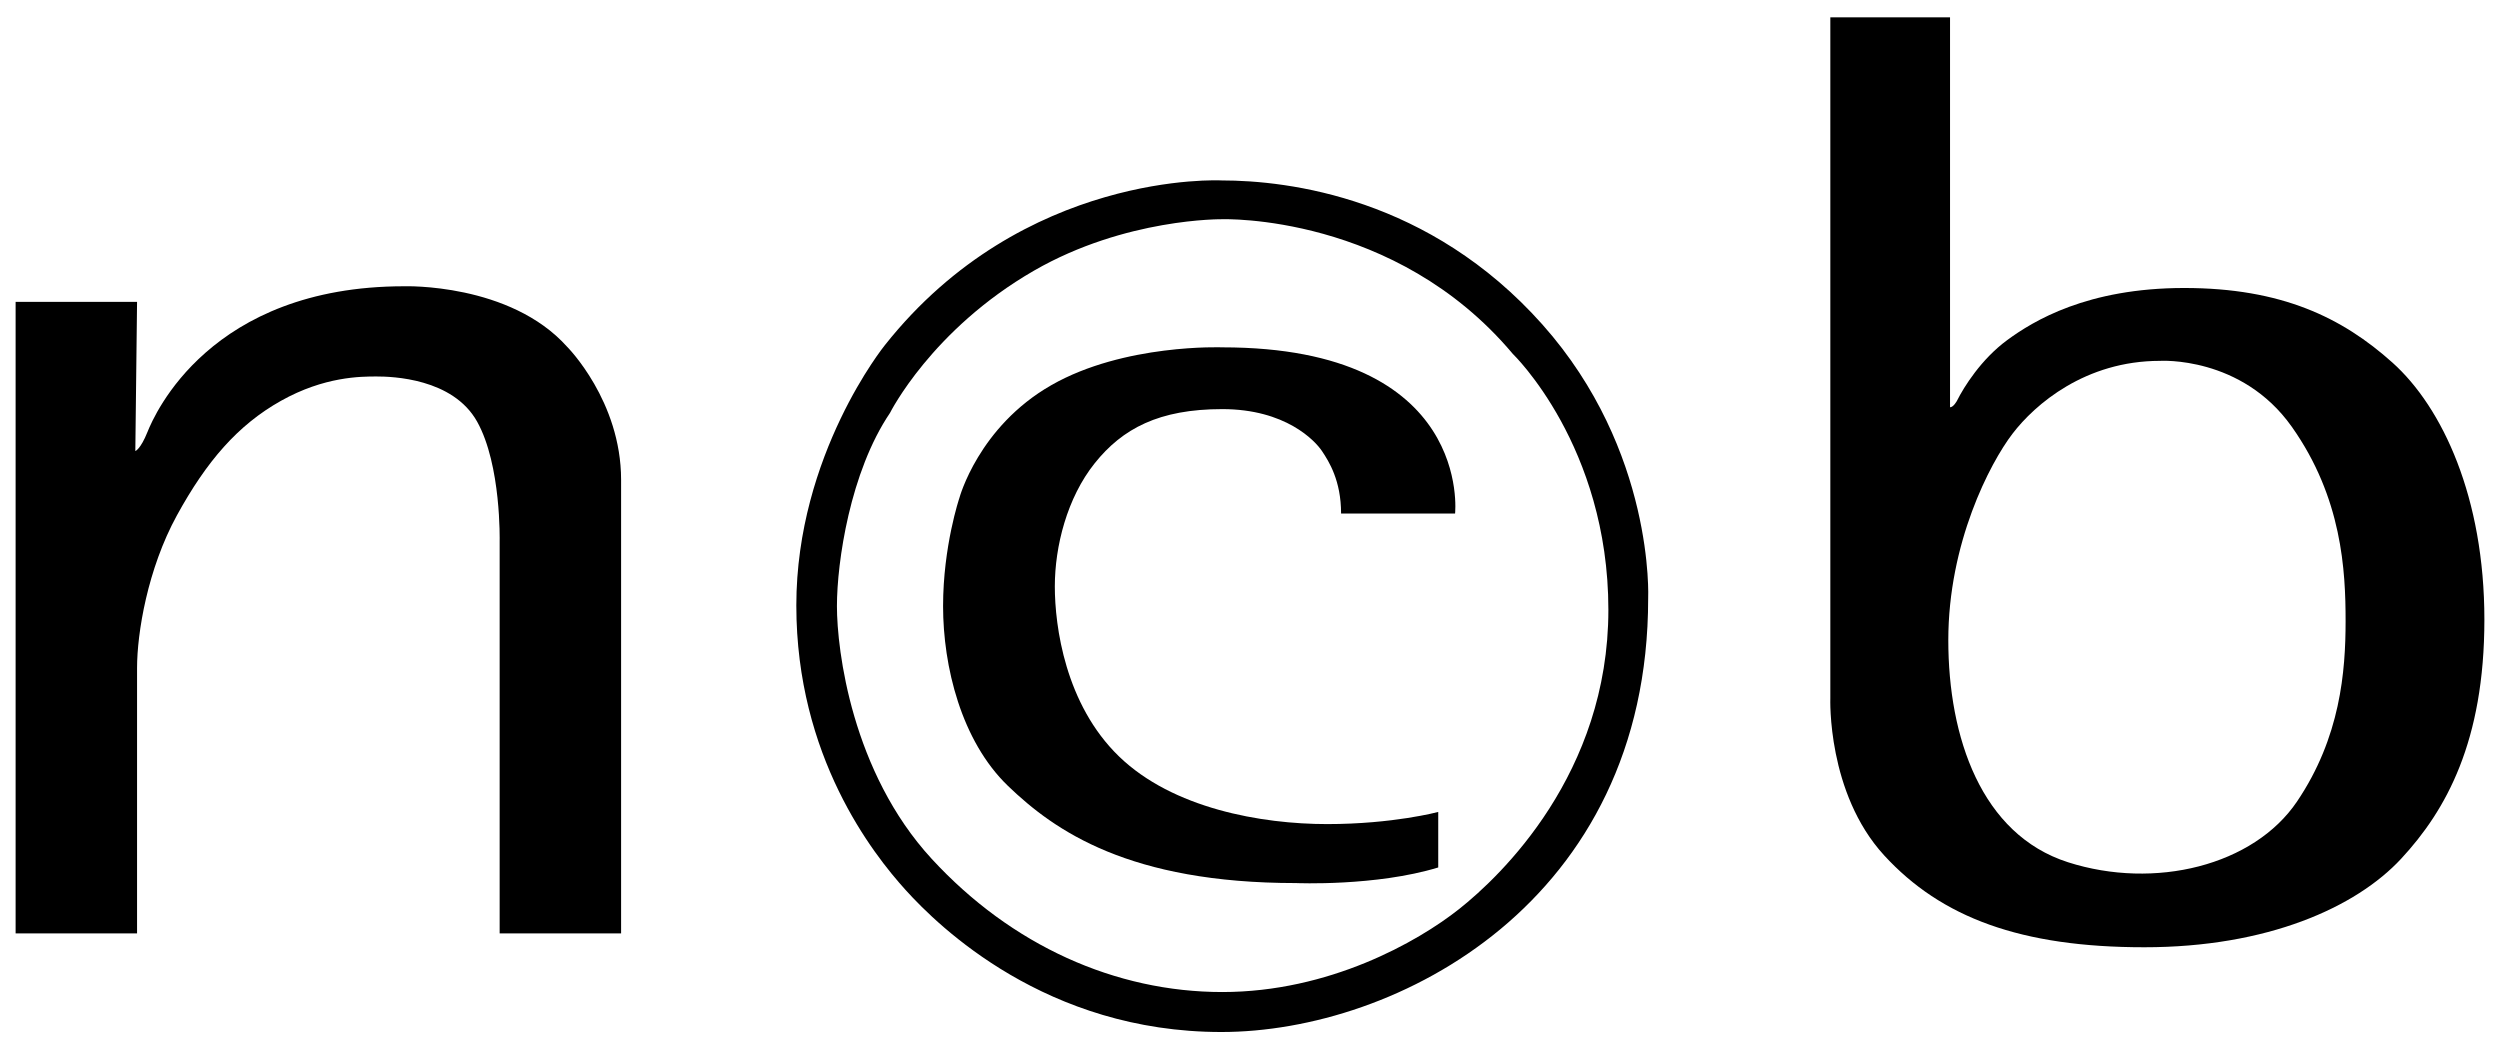 <?xml version="1.0" encoding="UTF-8"?>
<svg xmlns="http://www.w3.org/2000/svg" width="1441" height="605" viewBox="0 0 1441 605">
  <g>
    <path d="m79,538H9V174h70l-1,86s3-1,7-11,36-84,148-84c0,0,61-2,94,35,0,0,31,31.12,31,76.56v261.44h-70v-226s1-44-13-69-49-26-58-26-30,0-55,14-43,35-60,66-23,68-23,88v153Z"/>
  </g>
  <g>
    <path d="m889,187c-65-73-146-83-185-83,0,0-114-6-194,95,0,0-51,63-51,150s44,143,63,164,81,81.85,182,81.85,246-74.85,246-249.85c0,0,4-85-61-158Zm-48,337c-24,19-74.95,47.81-136.48,47.81s-121.52-26.81-167.52-76.81-54.59-120.21-54.59-145.61,7.59-77.39,30.59-111.39c0,0,24-48,83-82,52.77-30.41,108.52-29.64,108.52-29.64,0,0,99.48-3.36,167.48,77.64,0,0,55.07,52.98,55.07,147.49s-62.07,153.51-86.07,172.51Z"/>
    <path d="m773,296h65.71s10.33-95.79-134.19-95.79c0,0-56.52-2.21-98.52,21.79s-53,65-53,65c0,0-9.41,27.78-9.41,62.39s10.41,77.61,37.41,103.61,70,56,166,56c0,0,46,2,82-9v-32s-26,7-64,7-89-9-120-39-37-75-37-98,7-51,23-71,37.05-31.19,73.52-31.19,53.48,18.19,57.48,24.19,11,17,11,36Z"/>
  </g>
  <g>
    <path d="m1379,209c-29-26-64-43-120-43s-87,19-102,30-25,27-29,35c0,0-2,3.76-4,3.76V10h-69v392.49s-2,54.51,31,90.51,79,53,150,53,122-23,148-51,48-67.74,48-137.87-24-122.13-53-148.13Zm-55,253c-25,37-82,51-132,35s-69-72-69-128,24-102,37-119,42-42,85-42c0,0,47-3,76,38s31,83,31,112-3,67-28,104Z"/>
  </g>
</svg>